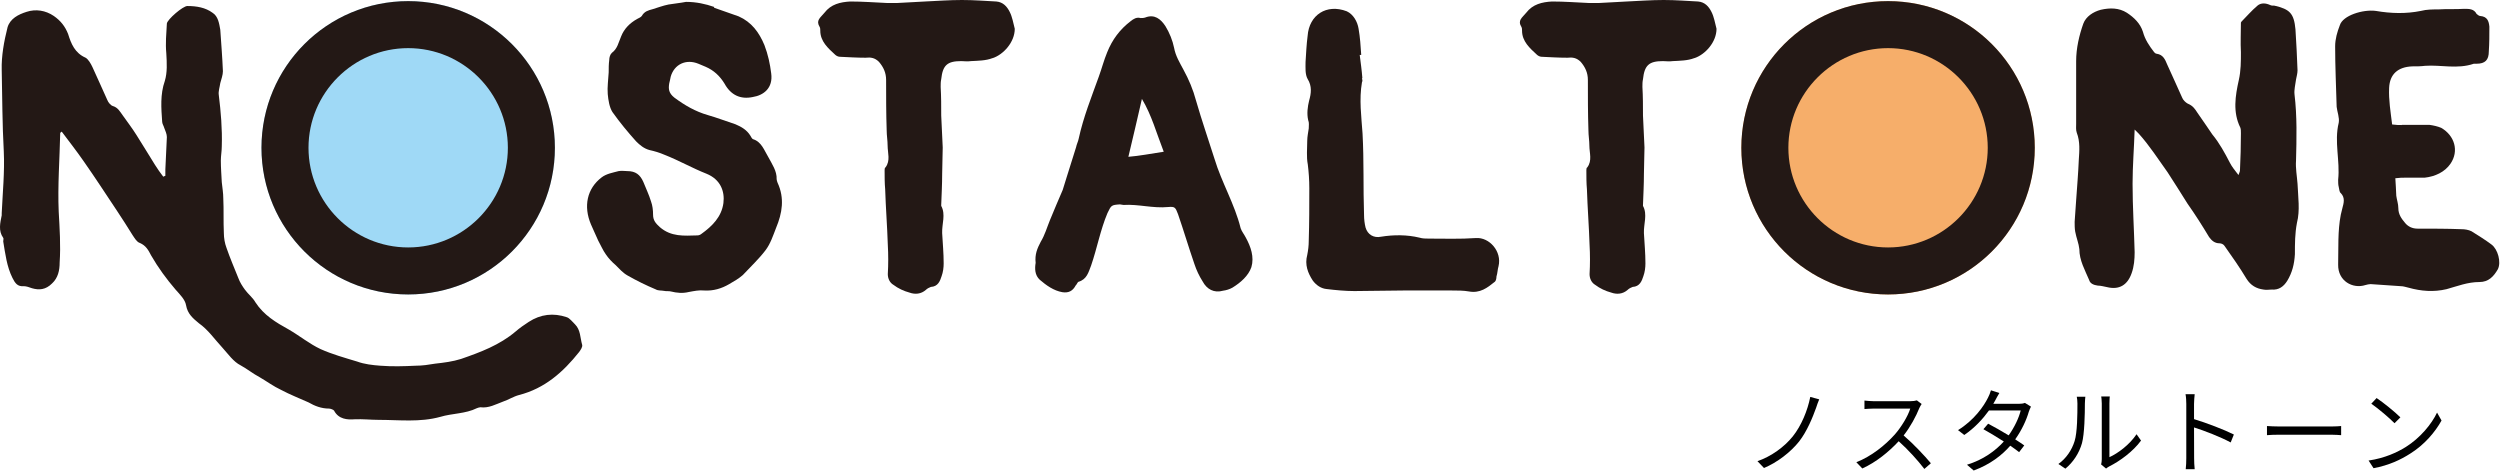 <svg width="268" height="51" viewBox="0 0 268 51" fill="none" xmlns="http://www.w3.org/2000/svg">
<path d="M17.726 18.161C17.787 17.012 17.827 15.843 17.888 14.694C17.888 14.371 17.726 14.029 17.605 13.706C17.545 13.485 17.384 13.263 17.384 13.041C17.283 11.61 17.162 10.118 17.666 8.687C17.948 7.76 17.888 6.752 17.827 5.704C17.726 4.656 17.827 3.608 17.888 2.52C17.948 2.076 19.602 0.645 20.085 0.645C21.073 0.645 22.021 0.806 22.787 1.371C23.392 1.754 23.493 2.52 23.614 3.185C23.715 4.676 23.836 6.148 23.896 7.639C23.896 8.022 23.735 8.466 23.614 8.909C23.553 9.352 23.392 9.796 23.453 10.179C23.674 11.993 23.836 13.807 23.775 15.681C23.775 16.185 23.674 16.73 23.674 17.213C23.674 17.979 23.735 18.745 23.775 19.531C23.836 20.136 23.937 20.68 23.937 21.285C23.997 22.494 23.937 23.704 23.997 24.974C23.997 25.518 24.098 26.082 24.279 26.566C24.662 27.674 25.106 28.702 25.55 29.811C25.711 30.255 25.993 30.698 26.276 31.081C26.598 31.524 27.102 31.907 27.384 32.411C28.272 33.782 29.582 34.568 30.974 35.334C32.123 35.999 33.171 36.866 34.381 37.43C35.591 37.974 36.962 38.357 38.293 38.76C39.059 39.043 39.946 39.143 40.773 39.204C42.043 39.305 43.313 39.264 44.563 39.204C45.289 39.204 45.934 39.103 46.66 38.982C47.588 38.881 48.535 38.76 49.423 38.478C51.52 37.753 53.556 36.987 55.25 35.556C55.693 35.173 56.177 34.83 56.681 34.507C57.952 33.681 59.323 33.52 60.754 34.004C61.077 34.104 61.359 34.507 61.642 34.769C62.246 35.374 62.186 36.2 62.408 36.967C62.468 37.188 62.246 37.511 62.085 37.732C60.371 39.889 58.395 41.643 55.633 42.348C55.028 42.509 54.524 42.852 53.919 43.054C53.153 43.336 52.387 43.779 51.499 43.658C51.399 43.658 51.217 43.719 51.116 43.759C49.907 44.364 48.475 44.303 47.205 44.686C45.007 45.291 42.789 45.009 40.591 45.009C39.765 45.009 38.877 44.908 38.01 44.948C37.244 45.009 36.297 44.948 35.813 44.021C35.752 43.92 35.429 43.799 35.268 43.799C34.441 43.799 33.736 43.517 33.07 43.134C32.083 42.691 31.095 42.308 30.147 41.804C29.32 41.421 28.594 40.877 27.828 40.433C27.102 40.05 26.497 39.547 25.792 39.163C25.025 38.781 24.461 37.954 23.856 37.289C23.029 36.402 22.323 35.354 21.315 34.648C20.71 34.145 20.106 33.661 19.944 32.714C19.843 32.109 19.279 31.565 18.835 31.061C17.847 29.912 16.96 28.702 16.194 27.372C15.912 26.828 15.649 26.324 14.984 26.042C14.662 25.941 14.44 25.538 14.218 25.215C13.674 24.328 13.109 23.462 12.565 22.635C11.355 20.821 10.206 19.048 8.976 17.294C8.209 16.185 7.383 15.137 6.616 14.109C6.516 14.21 6.455 14.21 6.455 14.271C6.395 17.072 6.173 19.894 6.294 22.696C6.395 24.51 6.516 26.324 6.395 28.138C6.395 28.965 6.233 29.791 5.568 30.396C4.903 31.061 4.197 31.121 3.431 30.899C3.148 30.799 2.826 30.678 2.544 30.678C1.878 30.738 1.616 30.355 1.334 29.791C0.729 28.581 0.568 27.211 0.346 25.881C0.346 25.719 0.406 25.558 0.346 25.498C-0.199 24.732 0.023 23.905 0.184 23.079V22.857C0.285 20.66 0.507 18.443 0.406 16.246C0.245 13.323 0.245 10.421 0.184 7.498C0.144 6.007 0.426 4.455 0.81 2.923C1.092 1.995 1.959 1.552 2.846 1.27C3.834 0.947 4.882 1.109 5.77 1.713C6.496 2.217 6.979 2.822 7.302 3.648C7.625 4.696 8.028 5.684 9.177 6.188C9.459 6.349 9.722 6.793 9.903 7.176C10.447 8.325 10.952 9.534 11.496 10.703C11.597 10.985 11.879 11.308 12.101 11.368C12.645 11.529 12.867 11.973 13.149 12.356C13.653 13.061 14.198 13.787 14.641 14.492C15.307 15.54 15.972 16.649 16.617 17.677C16.9 18.12 17.162 18.503 17.505 18.947C17.565 18.886 17.666 18.886 17.726 18.846V18.181V18.161Z" fill="#231815"/>
<path d="M76.542 0.826C77.429 1.149 78.296 1.431 79.183 1.754C80.555 2.358 81.381 3.467 81.946 4.837C82.329 5.825 82.551 6.873 82.672 7.861C82.893 9.453 81.845 10.219 80.696 10.401C79.365 10.683 78.337 10.179 77.671 8.969C77.167 8.143 76.522 7.538 75.635 7.155C75.413 7.055 75.131 6.934 74.868 6.833C73.538 6.289 72.288 6.893 71.904 8.204C71.844 8.486 71.804 8.707 71.743 8.929C71.642 9.534 71.683 9.977 72.288 10.461C73.397 11.287 74.546 11.953 75.877 12.336C76.865 12.618 77.853 13.001 78.841 13.323C79.506 13.605 80.05 13.928 80.433 14.533C80.534 14.694 80.595 14.855 80.716 14.916C81.643 15.198 81.926 16.125 82.369 16.851C82.752 17.576 83.297 18.342 83.256 19.209C83.256 19.31 83.317 19.491 83.357 19.592C84.123 21.245 83.861 22.837 83.196 24.429C82.873 25.256 82.591 26.143 82.047 26.848C81.341 27.775 80.454 28.602 79.627 29.488C79.183 29.871 78.7 30.154 78.135 30.476C77.369 30.92 76.481 31.202 75.494 31.141C74.949 31.081 74.385 31.202 73.84 31.302C73.175 31.464 72.57 31.403 71.904 31.242C71.683 31.182 71.461 31.242 71.179 31.182C70.896 31.121 70.574 31.182 70.291 31.02C69.243 30.577 68.255 30.093 67.267 29.529C66.763 29.247 66.38 28.803 65.997 28.42C65.614 28.098 65.231 27.695 64.948 27.271C64.626 26.828 64.404 26.284 64.122 25.78C63.839 25.175 63.617 24.631 63.355 24.067C62.529 22.131 62.912 20.217 64.505 19.007C65.009 18.624 65.715 18.503 66.319 18.342C66.642 18.282 66.985 18.342 67.247 18.342C68.134 18.342 68.618 18.725 68.961 19.491C69.243 20.197 69.566 20.862 69.787 21.587C69.949 22.031 70.009 22.514 70.009 23.018C70.009 23.623 70.291 23.945 70.735 24.349C71.945 25.397 73.316 25.276 74.748 25.235C74.909 25.235 75.07 25.175 75.191 25.074C76.34 24.248 77.349 23.26 77.55 21.769C77.712 20.499 77.228 19.229 75.736 18.624C74.203 18.02 72.772 17.193 71.219 16.588C70.715 16.367 70.171 16.206 69.626 16.085C69.021 15.923 68.578 15.54 68.195 15.157C67.307 14.17 66.44 13.122 65.654 12.013C65.331 11.509 65.21 10.743 65.15 10.078C65.089 9.352 65.21 8.546 65.251 7.76C65.251 7.317 65.251 6.873 65.311 6.43C65.311 6.148 65.412 5.825 65.594 5.664C66.198 5.22 66.299 4.555 66.582 3.91C66.904 3.084 67.509 2.479 68.295 2.036C68.457 1.935 68.678 1.875 68.799 1.713C69.082 1.209 69.505 1.109 69.949 0.988C70.493 0.826 71.058 0.605 71.663 0.484C72.267 0.383 72.933 0.322 73.538 0.202C74.647 0.202 75.635 0.423 76.562 0.746L76.542 0.826Z" fill="#231815"/>
<path d="M106.404 6.228C105.678 6.51 104.851 6.51 104.085 6.551C103.702 6.611 103.359 6.551 103.036 6.551C101.544 6.551 101.06 6.994 100.899 8.486C100.839 8.768 100.839 9.03 100.839 9.312C100.899 10.36 100.899 11.348 100.899 12.396C100.96 13.505 101 14.653 101.06 15.803C101.06 16.73 101 17.737 101 18.665C101 19.773 100.939 20.862 100.899 21.97V22.071C101.403 22.998 100.96 24.006 101 24.994C101.06 26.102 101.161 27.13 101.161 28.239C101.161 28.682 101.101 29.166 100.939 29.609C100.778 30.113 100.556 30.718 99.79 30.758C99.629 30.819 99.407 30.92 99.246 31.081C98.742 31.524 98.096 31.585 97.492 31.363C96.887 31.202 96.282 30.92 95.778 30.537C95.394 30.315 95.173 29.872 95.173 29.388C95.233 28.34 95.233 27.291 95.173 26.243C95.112 24.268 94.951 22.273 94.891 20.297C94.83 19.632 94.83 18.927 94.83 18.262C94.83 18.161 94.83 17.979 94.931 17.939C95.475 17.213 95.153 16.387 95.153 15.621C95.153 15.077 95.052 14.512 95.052 13.968C94.991 12.154 94.991 10.34 94.991 8.566C94.991 7.8 94.709 7.196 94.225 6.631C93.781 6.188 93.338 6.127 92.793 6.188C91.866 6.188 90.918 6.127 90.031 6.087C89.87 6.087 89.648 5.986 89.527 5.865C88.761 5.16 87.934 4.434 87.934 3.285C87.934 3.185 87.934 3.003 87.874 2.902C87.43 2.177 87.934 1.915 88.378 1.371C89.084 0.443 90.092 0.222 91.14 0.161C92.471 0.161 93.781 0.262 95.112 0.322H96.161C97.149 0.262 98.137 0.222 99.145 0.161C100.476 0.101 101.786 0 103.117 0C104.448 0 105.597 0.101 106.807 0.161C107.533 0.222 107.956 0.705 108.238 1.27C108.521 1.814 108.622 2.479 108.783 3.084C108.783 4.515 107.573 5.845 106.424 6.228H106.404Z" fill="#231815"/>
<path d="M111.565 25.921C112.009 25.195 112.231 24.389 112.553 23.603C112.997 22.494 113.481 21.406 113.924 20.358C114.086 19.854 114.207 19.43 114.368 18.927C114.691 17.878 115.033 16.83 115.356 15.782C115.416 15.46 115.578 15.178 115.638 14.855C116.142 12.537 117.009 10.401 117.796 8.204C118.118 7.317 118.34 6.45 118.683 5.624C119.227 4.253 120.054 3.144 121.223 2.257C121.506 2.036 121.828 1.814 122.272 1.935C122.433 1.935 122.595 1.935 122.776 1.875C123.764 1.492 124.429 2.036 124.933 2.802C125.377 3.527 125.7 4.334 125.861 5.12C126.022 6.007 126.466 6.712 126.849 7.438C127.454 8.546 127.897 9.594 128.22 10.804C128.825 12.9 129.551 14.996 130.196 17.032C130.962 19.572 132.353 21.869 132.999 24.47C133.1 24.792 133.382 25.135 133.543 25.457C134.087 26.445 134.471 27.553 134.148 28.642C133.825 29.569 132.999 30.295 132.112 30.839C131.829 31 131.446 31.121 131.124 31.161C130.136 31.444 129.369 31 128.926 30.174C128.543 29.569 128.26 28.964 128.039 28.299C127.434 26.546 126.889 24.712 126.284 22.958C126.002 22.232 125.962 22.131 125.236 22.192C123.583 22.353 122.05 21.869 120.437 21.97C120.336 21.97 120.155 21.91 120.054 21.91C119.126 21.97 119.126 22.011 118.723 22.837C117.957 24.651 117.614 26.586 116.969 28.46C116.687 29.166 116.525 29.952 115.598 30.214C115.497 30.275 115.437 30.496 115.316 30.597C114.993 31.202 114.549 31.424 113.884 31.323C112.957 31.161 112.17 30.597 111.465 29.992C110.92 29.488 110.92 28.783 111.021 28.178C110.92 27.291 111.182 26.646 111.565 25.921ZM122.413 10.602C121.929 12.779 121.445 14.734 120.961 16.81C122.171 16.709 123.3 16.488 124.752 16.266C123.945 14.19 123.462 12.356 122.413 10.602Z" fill="#231815"/>
<path d="M146.004 8.425C146.064 8.587 146.064 8.707 146.004 8.808C145.681 10.683 145.943 12.497 146.064 14.311C146.226 17.234 146.125 20.136 146.226 23.059C146.226 23.502 146.286 23.986 146.387 24.389C146.609 25.155 147.274 25.538 148.04 25.377C149.411 25.155 150.843 25.155 152.174 25.477C152.496 25.578 152.839 25.578 153.162 25.578C154.876 25.578 156.529 25.639 158.223 25.518C159.654 25.417 161.025 26.949 160.642 28.541C160.541 28.864 160.541 29.267 160.42 29.65C160.42 29.872 160.36 30.093 160.259 30.194C159.432 30.859 158.666 31.464 157.457 31.242C156.912 31.141 156.247 31.141 155.642 31.141H150.42C148.665 31.141 146.952 31.202 145.197 31.202C144.209 31.202 143.161 31.101 142.173 30.98C141.628 30.92 141.124 30.597 140.741 30.093C140.197 29.267 139.854 28.38 140.136 27.332C140.237 26.828 140.298 26.344 140.298 25.8C140.358 23.925 140.358 22.051 140.358 20.176C140.358 19.29 140.298 18.463 140.197 17.637C140.036 16.81 140.136 15.923 140.136 15.097C140.136 14.654 140.237 14.21 140.298 13.767C140.298 13.444 140.358 13.162 140.237 12.88C140.076 12.174 140.177 11.449 140.338 10.784C140.56 10.018 140.661 9.232 140.177 8.466C139.894 7.962 139.955 7.256 139.955 6.652C140.015 5.724 140.056 4.777 140.177 3.85C140.338 1.592 142.213 0.383 144.371 1.209C145.076 1.532 145.52 2.318 145.641 3.084C145.802 4.011 145.863 4.958 145.923 5.886H145.762C145.863 6.712 145.984 7.538 146.044 8.365L146.004 8.425Z" fill="#231815"/>
<path d="M181.632 6.228C180.906 6.51 180.079 6.51 179.313 6.551C178.93 6.611 178.587 6.551 178.265 6.551C176.773 6.551 176.289 6.994 176.128 8.486C176.067 8.768 176.067 9.03 176.067 9.312C176.128 10.36 176.128 11.348 176.128 12.396C176.188 13.505 176.228 14.653 176.289 15.803C176.289 16.73 176.228 17.737 176.228 18.665C176.228 19.773 176.168 20.862 176.128 21.97V22.071C176.632 22.998 176.188 24.006 176.228 24.994C176.289 26.102 176.39 27.13 176.39 28.239C176.39 28.682 176.329 29.166 176.168 29.609C176.007 30.113 175.785 30.718 175.019 30.758C174.857 30.819 174.635 30.92 174.474 31.081C173.97 31.524 173.325 31.585 172.72 31.363C172.115 31.202 171.51 30.92 171.006 30.537C170.623 30.315 170.401 29.872 170.401 29.388C170.462 28.34 170.462 27.291 170.401 26.243C170.341 24.268 170.179 22.273 170.119 20.297C170.058 19.632 170.058 18.927 170.058 18.262C170.058 18.161 170.058 17.979 170.159 17.939C170.704 17.213 170.381 16.387 170.381 15.621C170.381 15.077 170.28 14.512 170.28 13.968C170.22 12.154 170.22 10.34 170.22 8.566C170.22 7.8 169.937 7.196 169.454 6.631C169.01 6.188 168.566 6.127 168.022 6.188C167.094 6.188 166.147 6.127 165.26 6.087C165.098 6.087 164.877 5.986 164.756 5.865C163.989 5.16 163.163 4.434 163.163 3.285C163.163 3.185 163.163 3.003 163.102 2.902C162.659 2.177 163.163 1.915 163.606 1.371C164.312 0.443 165.32 0.222 166.369 0.161C167.699 0.161 169.01 0.262 170.341 0.322H171.389C172.377 0.262 173.365 0.222 174.373 0.161C175.704 0.101 177.015 0 178.345 0C179.676 0 180.826 0.101 182.035 0.161C182.761 0.222 183.185 0.705 183.467 1.27C183.749 1.814 183.85 2.479 184.011 3.084C184.011 4.515 182.801 5.845 181.652 6.228H181.632Z" fill="#231815"/>
<path d="M228.612 19.713C228.612 22.192 228.773 24.611 228.834 27.029C228.834 27.795 228.773 28.561 228.511 29.287C228.068 30.557 227.18 31.101 225.87 30.778C225.547 30.718 225.204 30.617 224.882 30.617C224.438 30.557 224.055 30.395 223.954 30.012C223.511 28.964 222.906 27.916 222.906 26.707C222.845 26.102 222.583 25.497 222.462 24.832C222.402 24.51 222.402 24.107 222.402 23.784C222.462 23.018 222.503 22.252 222.563 21.466C222.664 20.035 222.785 18.604 222.845 17.173C222.906 16.185 223.007 15.198 222.624 14.21C222.523 13.928 222.563 13.545 222.563 13.283V6.551C222.563 5.18 222.886 3.789 223.329 2.54C223.612 1.774 224.378 1.27 225.204 1.048C226.192 0.826 227.14 0.826 228.007 1.371C228.773 1.874 229.439 2.519 229.721 3.406C229.943 4.233 230.386 4.898 230.931 5.603C230.991 5.664 231.092 5.765 231.213 5.765C231.878 5.865 232.1 6.369 232.322 6.914C232.866 8.062 233.37 9.272 233.915 10.441C234.016 10.723 234.298 10.985 234.52 11.106C235.064 11.328 235.286 11.65 235.568 12.094C236.113 12.86 236.617 13.626 237.161 14.412C237.927 15.339 238.492 16.387 239.036 17.435C239.258 17.878 239.581 18.261 239.964 18.765C240.065 18.483 240.125 18.382 240.125 18.261C240.186 16.931 240.226 15.621 240.226 14.291C240.226 14.069 240.226 13.847 240.165 13.686C239.339 12.033 239.621 10.28 240.004 8.566C240.226 7.579 240.226 6.591 240.226 5.603C240.165 4.555 240.226 3.447 240.226 2.419C240.226 2.419 240.246 2.385 240.286 2.318C240.831 1.774 241.335 1.169 242 0.605C242.383 0.282 242.887 0.322 243.371 0.544C243.472 0.605 243.654 0.605 243.815 0.605C245.468 0.988 245.912 1.431 246.073 3.144C246.174 4.575 246.234 6.067 246.295 7.538C246.295 7.861 246.194 8.204 246.134 8.526C246.073 9.03 245.912 9.635 245.972 10.118C246.255 12.477 246.194 14.855 246.134 17.213C246.073 18.04 246.234 18.866 246.295 19.692C246.355 21.124 246.577 22.555 246.234 23.885C246.013 25.034 246.013 26.142 246.013 27.251C245.952 28.299 245.73 29.226 245.186 30.113C244.803 30.718 244.299 31.101 243.533 31.041C243.25 31.041 242.928 31.101 242.645 31.041C241.879 30.94 241.274 30.597 240.831 29.892C240.105 28.682 239.298 27.533 238.472 26.364C238.371 26.203 238.149 26.082 237.927 26.082C237.423 26.082 237.101 25.8 236.818 25.417C236.092 24.207 235.326 22.998 234.5 21.829C233.794 20.68 233.068 19.572 232.362 18.463C231.374 17.092 230.427 15.601 229.277 14.331C229.177 14.23 228.995 14.049 228.834 13.888C228.773 15.863 228.612 17.798 228.612 19.672V19.713Z" fill="#231815"/>
<path d="M257.465 13.384H260.429C260.873 13.444 261.317 13.545 261.7 13.706C263.131 14.533 263.635 16.185 262.688 17.556C262.083 18.443 261.034 18.927 259.925 19.047H257.889C257.566 19.047 257.223 19.047 256.78 19.108C256.84 19.773 256.84 20.378 256.881 20.983C256.941 21.426 257.102 21.869 257.102 22.313C257.102 22.978 257.425 23.421 257.828 23.905C258.151 24.288 258.595 24.51 259.159 24.51C260.752 24.51 262.304 24.51 263.897 24.57C264.22 24.57 264.623 24.631 264.946 24.792C265.652 25.235 266.438 25.719 267.103 26.223C267.769 26.727 268.152 28.098 267.769 28.864C267.325 29.63 266.781 30.234 265.793 30.234C264.522 30.234 263.434 30.678 262.264 31C260.893 31.323 259.562 31.222 258.191 30.839C257.909 30.778 257.647 30.678 257.365 30.678C256.256 30.617 255.207 30.516 254.118 30.456C253.957 30.456 253.735 30.516 253.574 30.557C252.203 31 250.61 30.113 250.65 28.36C250.691 26.606 250.59 24.772 250.933 23.018L251.094 22.353C251.255 21.748 251.416 21.204 250.933 20.7C250.771 20.599 250.771 20.257 250.711 20.035C250.65 19.814 250.65 19.531 250.65 19.269C250.872 17.233 250.207 15.198 250.711 13.162C250.812 12.618 250.549 12.013 250.489 11.449C250.428 9.252 250.328 7.095 250.328 4.958C250.328 4.192 250.549 3.426 250.832 2.701C251.154 1.653 253.312 0.988 254.683 1.169C256.336 1.451 257.929 1.491 259.522 1.169C260.127 1.008 260.792 1.008 261.397 1.008C262.325 0.947 263.212 1.008 264.16 0.947C264.704 0.947 265.208 0.947 265.49 1.491C265.591 1.592 265.773 1.713 265.873 1.713C266.64 1.774 266.801 2.257 266.861 2.862C266.861 3.749 266.861 4.616 266.801 5.503C266.801 6.43 266.418 6.833 265.47 6.833H265.188C263.434 7.438 261.659 6.934 259.966 7.055C259.522 7.115 259.038 7.115 258.595 7.115C257.062 7.176 256.175 7.941 256.114 9.433C256.054 10.703 256.276 12.013 256.437 13.343C256.881 13.404 257.143 13.404 257.486 13.404L257.465 13.384Z" fill="#231815"/>
<path d="M43.757 31.565C52.443 31.565 59.484 24.526 59.484 15.843C59.484 7.16 52.443 0.121 43.757 0.121C35.071 0.121 28.03 7.16 28.03 15.843C28.03 24.526 35.071 31.565 43.757 31.565Z" fill="#9FD9F6"/>
<path d="M43.757 5.16C49.645 5.16 54.443 9.957 54.443 15.843C54.443 21.728 49.645 26.526 43.757 26.526C37.869 26.526 33.071 21.728 33.071 15.843C33.071 9.957 37.869 5.16 43.757 5.16ZM43.757 0.121C35.067 0.121 28.03 7.155 28.03 15.843C28.03 24.53 35.067 31.565 43.757 31.565C52.447 31.565 59.484 24.53 59.484 15.843C59.484 7.155 52.427 0.121 43.757 0.121Z" fill="#231815"/>
<path d="M202.4 31.565C211.086 31.565 218.127 24.526 218.127 15.843C218.127 7.16 211.086 0.121 202.4 0.121C193.714 0.121 186.673 7.16 186.673 15.843C186.673 24.526 193.714 31.565 202.4 31.565Z" fill="#F6AE6A"/>
<path d="M202.4 5.16C208.288 5.16 213.086 9.957 213.086 15.843C213.086 21.728 208.288 26.526 202.4 26.526C196.512 26.526 191.714 21.728 191.714 15.843C191.714 9.957 196.512 5.16 202.4 5.16ZM202.4 0.121C193.71 0.121 186.673 7.155 186.673 15.843C186.673 24.53 193.71 31.565 202.4 31.565C211.09 31.565 218.127 24.53 218.127 15.843C218.127 7.155 211.09 0.121 202.4 0.121Z" fill="#231815"/>
<path d="M195.02 42.81L194.06 42.55C193.78 43.99 193.11 45.63 192.18 46.79C191.27 47.92 189.89 48.92 188.4 49.44L189.1 50.17C190.53 49.57 191.96 48.47 192.87 47.32C193.71 46.24 194.31 44.77 194.7 43.68C194.78 43.43 194.9 43.08 195.02 42.81Z" fill="black"/>
<path d="M205.49 42.92C205.33 42.97 205.07 43.01 204.74 43.01H200.88C200.58 43.01 200.01 42.96 199.87 42.94V43.85C199.98 43.84 200.53 43.8 200.88 43.8H204.78C204.53 44.62 203.8 45.81 203.12 46.58C202.09 47.73 200.61 48.92 199 49.55L199.64 50.22C201.12 49.55 202.47 48.45 203.54 47.3C204.56 48.21 205.62 49.39 206.29 50.27L206.99 49.66C206.34 48.88 205.12 47.58 204.07 46.68C204.78 45.78 205.41 44.61 205.75 43.75C205.81 43.61 205.94 43.39 206 43.31L205.49 42.92Z" fill="black"/>
<path d="M217.07 43.19C216.9 43.26 216.68 43.29 216.41 43.29H213.68C213.76 43.16 213.83 43.04 213.89 42.92C213.99 42.73 214.17 42.39 214.33 42.13L213.43 41.84C213.36 42.1 213.21 42.46 213.11 42.64C212.66 43.55 211.62 45.05 209.9 46.11L210.57 46.63C211.69 45.87 212.58 44.89 213.22 44H216.62C216.43 44.79 215.94 45.82 215.33 46.67C214.55 46.2 213.71 45.72 213.13 45.42L212.62 46.01C213.18 46.32 214.02 46.82 214.81 47.33C213.9 48.33 212.6 49.29 210.86 49.82L211.58 50.44C213.34 49.79 214.6 48.81 215.5 47.78C215.88 48.04 216.21 48.28 216.45 48.47L217 47.75C216.75 47.57 216.41 47.34 216.03 47.1C216.73 46.12 217.24 45.01 217.49 44.13C217.55 43.97 217.64 43.73 217.72 43.59L217.07 43.19Z" fill="black"/>
<path d="M221.41 50.24C222.25 49.55 222.89 48.57 223.19 47.5C223.46 46.5 223.5 44.36 223.5 43.25C223.5 42.95 223.54 42.65 223.55 42.53H222.63C222.67 42.74 222.7 42.96 222.7 43.26C222.7 44.37 222.69 46.36 222.4 47.28C222.1 48.25 221.5 49.14 220.66 49.74L221.41 50.24ZM225.77 50.23C225.87 50.15 225.96 50.08 226.11 50C227.27 49.42 228.66 48.4 229.52 47.23L229.04 46.55C228.28 47.68 227.05 48.59 226.13 49.01V43.24C226.13 42.86 226.16 42.58 226.17 42.5H225.25C225.26 42.58 225.31 42.86 225.31 43.24V49.23C225.31 49.43 225.28 49.63 225.24 49.79L225.77 50.23Z" fill="black"/>
<path d="M239.47 46.58C238.41 46.05 236.52 45.33 235.2 44.93V43.3C235.2 43 235.24 42.57 235.27 42.26H234.29C234.35 42.57 234.37 43.02 234.37 43.3V49.12C234.37 49.49 234.35 49.98 234.31 50.3H235.27C235.23 49.97 235.21 49.44 235.21 49.12L235.2 45.82C236.31 46.17 238.04 46.84 239.13 47.43L239.47 46.58Z" fill="black"/>
<path d="M243.02 46.65C243.33 46.62 243.86 46.6 244.41 46.6H249.9C250.35 46.6 250.77 46.64 250.97 46.65V45.67C250.75 45.69 250.39 45.72 249.89 45.72H244.41C243.85 45.72 243.32 45.69 243.02 45.67V46.65Z" fill="black"/>
<path d="M254.772 42.67L254.202 43.28C254.942 43.78 256.192 44.85 256.692 45.37L257.322 44.74C256.762 44.18 255.482 43.14 254.772 42.67ZM253.912 49.37L254.442 50.19C256.112 49.88 257.372 49.27 258.372 48.63C259.882 47.69 261.042 46.33 261.732 45.08L261.252 44.23C260.672 45.46 259.452 46.94 257.912 47.91C256.962 48.5 255.662 49.11 253.912 49.37Z" fill="black"/>
</svg>
